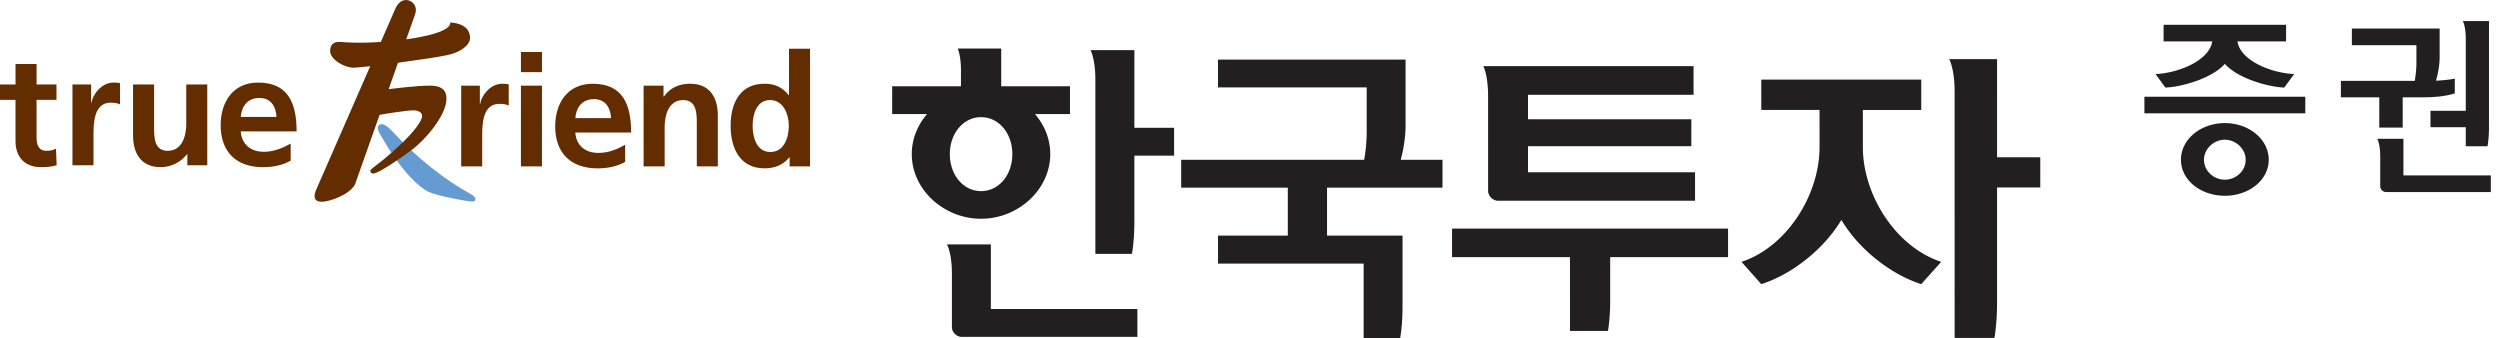 <svg width="266" height="36" viewBox="0 0 266 36" xmlns="http://www.w3.org/2000/svg">
    <g fill-rule="nonzero" fill="none">
        <path d="M236.725 14.867c-1.17 0-2.22.973-2.22 2.128 0 1.212 1.05 2.124 2.22 2.124 1.167 0 2.214-.912 2.214-2.124 0-1.155-1.047-2.128-2.214-2.128m0 5.963c-2.546 0-4.672-1.651-4.672-3.835 0-2.188 2.125-3.898 4.672-3.898 2.548 0 4.667 1.71 4.667 3.898 0 2.184-2.12 3.835-4.667 3.835m-6.52-16.423V2.638h13.035v1.769h-5.174c.253 1.87 3.23 3.322 6.03 3.476l-1.049 1.435c-1.907-.081-5.04-1.053-6.322-2.525-1.286 1.472-4.418 2.444-6.325 2.525l-1.053-1.435c2.803-.155 5.781-1.606 6.032-3.476h-5.173m-2.043 5.885h17.121v1.768h-17.12v-1.768zm36.509 5.27h-2.315v-2.029h-3.754v-1.746h3.755V4.128c0-.876-.137-1.53-.31-1.888h2.78v11.234c0 .835-.059 1.568-.155 2.088m-10.797 4.873a.64.64 0 0 1-.62-.616v-3.184c0-.855-.138-1.531-.317-1.87h2.785v3.9h9.3v1.77h-11.148m3.23-13.699V4.808h-6.867V3.036h9.339v3.083c0 .772-.177 1.749-.39 2.465.797-.039 1.538-.119 2.001-.22v1.572c-.68.218-1.767.417-3.268.417h-2.273v3.222h-2.493v-3.222h-4.085v-1.75h7.863c.092-.557.173-1.252.173-1.865m-136.408 9.826v6.946c0 1.402-.1 2.634-.265 3.503h-3.885V8.5c0-1.46-.218-2.561-.518-3.164h4.668V13.6h4.226v2.964h-4.226zm-16.313-4.098c-1.896 0-3.323 1.74-3.323 3.93 0 2.203 1.427 3.938 3.323 3.938 1.916 0 3.328-1.735 3.328-3.938 0-2.19-1.412-3.93-3.328-3.93m-2.052 23.378c-.556 0-1.05-.498-1.05-1.042v-5.66c0-1.43-.22-2.561-.528-3.135h4.673v6.872h15.59v2.965h-18.685zM94.926 12.14V9.176h7.319V7.301c0-.633-.114-1.591-.346-2.135h4.63v4.01h7.317v2.964h-3.722c1.014 1.179 1.623 2.66 1.623 4.256 0 3.778-3.41 6.88-7.362 6.88-3.957 0-7.373-3.102-7.373-6.88 0-1.596.613-3.077 1.623-4.256h-3.709zm50.49 1.895V9.3h-15.82V6.34h19.958v7.001c0 1.236-.223 2.59-.518 3.665h4.446v2.962h-12.285v5.098h8.034v7.443c0 1.398-.097 2.636-.259 3.491h-3.882v-7.956h-15.493v-2.977h7.426v-5.099h-11.347v-2.963h19.468c.174-.895.27-2 .27-2.97m17.164 4.293h17.775v3.033h-20.944c-.565 0-1.075-.497-1.075-1.056V10.257c0-1.476-.225-2.645-.51-3.223h22.37v3.054h-17.616v2.6h17.38v2.867h-17.38v2.773zm8.745 9.032v4.584c0 1.27-.1 2.498-.236 3.268h-4.042V27.36h-12.547v-3.035h29.369v3.035h-12.544zm41.164-7.412v12.18c0 1.538-.114 2.876-.28 3.826h-4.235V9.731c0-1.561-.248-2.78-.58-3.438h5.095V16.73h4.599v3.22l-4.6-.001zm-14.279-4.294c0 5.057 3.458 10.598 8.332 12.206l-2.12 2.372c-3.181-1.013-6.625-3.665-8.497-6.836-1.885 3.171-5.333 5.823-8.523 6.835l-2.105-2.37c4.858-1.609 8.305-7.15 8.305-12.207V11.7h-6.2V8.472h17.02v3.23h-6.212v3.952z" fill="#231F20"/>
        <path d="M40.6 13.204c.218 0 .6.181 1.12.746 2.7 2.936 5.737 5.256 8.288 6.658.367.204.57.353.57.545 0 .146-.022.292-.338.292-.573 0-3.792-.633-4.644-1.033-.854-.402-2.694-1.895-4.887-5.675-.25-.427-.51-.796-.51-1.138 0-.34.31-.395.401-.395" fill="#659AD2"/>
        <path d="M47.889 2.4s.534 1.054-4.664 1.786l.94-2.662C44.497.563 43.753 0 43.215 0c-.537 0-.928.412-1.151.93l-1.546 3.537c-2.026.136-3.53.065-4.207-.002-.944-.096-1.186.427-1.186.96 0 .93 1.638 1.872 2.684 1.769.66-.064 1.042-.09 1.58-.146l-5.747 13.136c-.218.492-.395 1.28.59 1.28.988 0 3.209-.902 3.577-1.946.16-.44 1.303-3.683 2.578-7.298.629-.125 2.951-.482 3.598-.482.612 0 .926.275.926.602 0 .755-1.813 2.924-5.33 5.602-.385.293-.066.525.132.525.542 0 2.965-1.66 4.168-2.568 1.319-.995 3.621-3.589 3.621-5.41 0-.718-.318-1.376-1.76-1.376-1.398 0-3.865.311-4.391.377.342-.97.678-1.923.994-2.812 2.718-.376 4.342-.62 5.297-.822 1.315-.28 2.371-1.033 2.371-1.813 0-1.661-2.125-1.643-2.125-1.643M1.652 10.623H0V8.986h1.652V6.81h2.24v2.177h2.117v1.637H3.89v4.005c0 .74.198 1.42 1.05 1.42.402 0 .783-.082 1.018-.234l.068 1.769c-.468.136-.986.203-1.655.203-1.753 0-2.72-1.09-2.72-2.79v-4.373zm6.06-1.637h1.986v1.954h.034c.1-.803 1.019-2.156 2.354-2.156.215 0 .45 0 .684.068v2.256c-.198-.117-.601-.184-1-.184-1.82 0-1.82 2.27-1.82 3.504v3.156H7.71V8.986zm14.341 8.597h-2.12v-1.167h-.031c-.684.833-1.653 1.37-2.822 1.37-2.038 0-2.922-1.437-2.922-3.375V8.986h2.236v4.588c0 1.055.017 2.475 1.453 2.475 1.618 0 1.972-1.755 1.972-2.854v-4.21h2.235l-.001 8.598zm7.368-5.14c-.065-1.086-.568-2.021-1.817-2.021-1.253 0-1.888.87-1.99 2.02h3.807zm1.505 4.655c-.822.452-1.753.689-2.957.689-2.838 0-4.49-1.636-4.49-4.458 0-2.492 1.318-4.544 3.988-4.544 3.193 0 4.092 2.188 4.092 5.193h-5.945c.102 1.388 1.071 2.173 2.455 2.173 1.085 0 2.022-.405 2.857-.87v1.817M49.07 9.114h1.987v1.95h.03c.103-.802 1.022-2.153 2.356-2.153.217 0 .451 0 .685.067v2.255c-.2-.12-.603-.184-1-.184-1.822 0-1.822 2.267-1.822 3.503v3.156H49.07V9.114zm6.356 0h2.24v8.594h-2.24V9.114zm0-3.579h2.24v2.138h-2.24V5.535zm9.593 7.033c-.07-1.086-.57-2.02-1.822-2.02-1.253 0-1.886.868-1.986 2.021h3.808zm1.499 4.657c-.818.453-1.752.688-2.954.688-2.839 0-4.492-1.641-4.492-4.46 0-2.49 1.32-4.542 3.992-4.542 3.189 0 4.088 2.186 4.088 5.193h-5.94c.1 1.384 1.068 2.168 2.452 2.168 1.086 0 2.02-.398 2.854-.865v1.818m1.96-8.111h2.121v1.168h.03c.704-.987 1.659-1.371 2.823-1.371 2.04 0 2.925 1.436 2.925 3.376v5.421h-2.238v-4.59c0-1.052-.017-2.471-1.455-2.471-1.616 0-1.966 1.751-1.966 2.855v4.206h-2.24V9.114zm13.482 7.06c1.489 0 1.97-1.57 1.97-2.787 0-1.206-.566-2.74-2.002-2.74-1.452 0-1.852 1.585-1.852 2.74 0 1.184.414 2.786 1.884 2.786m2.056.568h-.034c-.667.835-1.586 1.17-2.638 1.17-2.637 0-3.606-2.172-3.606-4.524 0-2.371.969-4.477 3.606-4.477 1.118 0 1.902.385 2.571 1.205h.035V5.187h2.238v12.52h-2.17v-.966" fill="#632D00"/>
    </g>
</svg>
